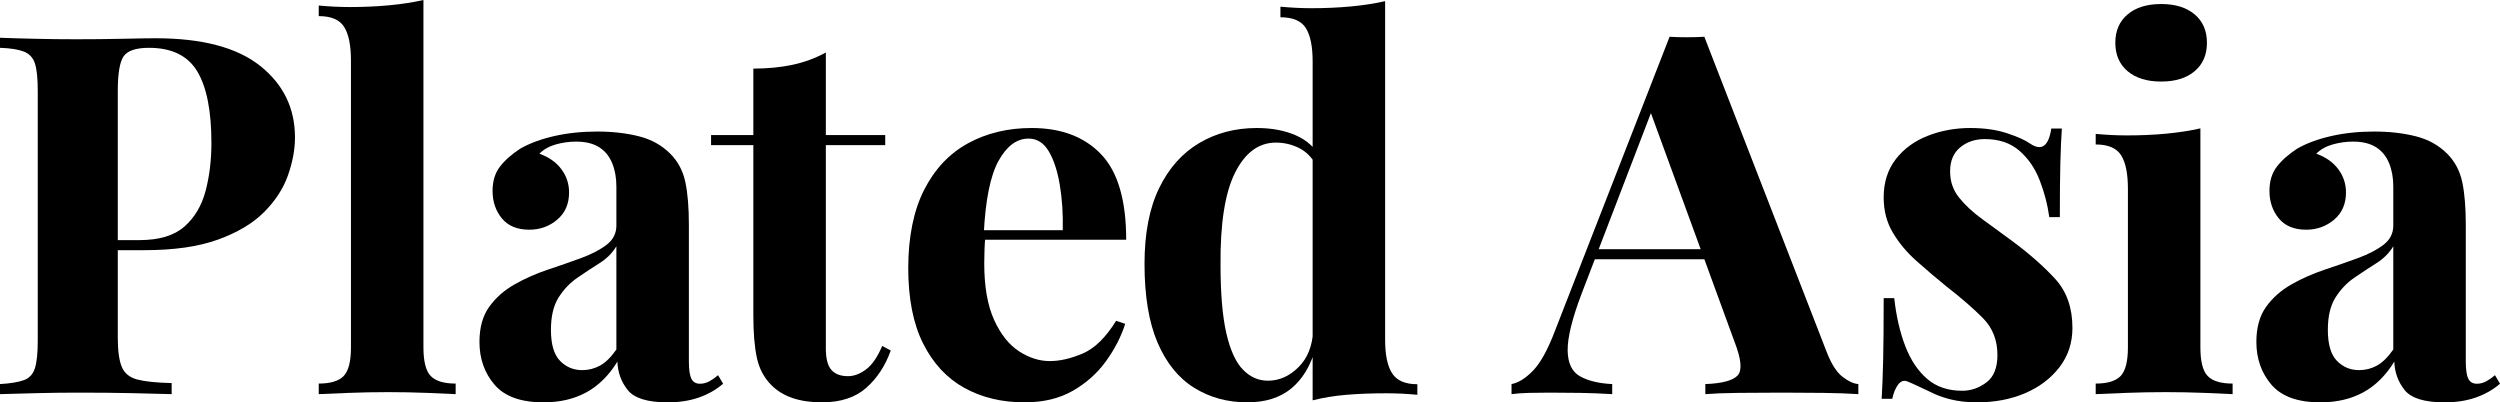 <svg xmlns="http://www.w3.org/2000/svg" id="Layer_2" data-name="Layer 2" viewBox="0 0 496.65 79.93"><g id="Layer_1-2" data-name="Layer 1"><g><path d="M0,7.5c1.67,.07,3.92,.13,6.75,.2,2.83,.07,5.65,.1,8.45,.1,3.2,0,6.3-.03,9.3-.1,3-.07,5.13-.1,6.4-.1,9.27,0,16.2,1.83,20.8,5.5,4.6,3.67,6.9,8.4,6.9,14.2,0,2.4-.47,4.92-1.4,7.55-.93,2.63-2.52,5.07-4.75,7.3s-5.28,4.05-9.15,5.45c-3.87,1.4-8.73,2.1-14.6,2.1h-10.2v-2h9.2c3.93,0,6.92-.9,8.95-2.7,2.03-1.8,3.43-4.17,4.2-7.1,.77-2.93,1.15-6.1,1.15-9.5,0-6.33-.93-11.07-2.8-14.2-1.87-3.13-5.07-4.7-9.6-4.7-2.6,0-4.28,.57-5.05,1.7-.77,1.13-1.15,3.43-1.15,6.9v49c0,2.6,.27,4.53,.8,5.8,.53,1.27,1.57,2.1,3.1,2.5,1.53,.4,3.8,.63,6.8,.7v2.2c-2.07-.07-4.73-.13-8-.2-3.27-.07-6.7-.1-10.3-.1-2.87,0-5.67,.03-8.4,.1-2.73,.07-5.2,.13-7.4,.2v-2c2.13-.13,3.73-.4,4.8-.8,1.07-.4,1.78-1.2,2.15-2.4,.37-1.2,.55-3,.55-5.4V18.1c0-2.47-.18-4.28-.55-5.45-.37-1.17-1.1-1.97-2.2-2.4-1.1-.43-2.68-.68-4.75-.75v-2Z"></path><path d="M84.12,0V69c0,2.8,.48,4.7,1.45,5.7,.97,1,2.62,1.5,4.95,1.5v2.1c-1.27-.07-3.17-.15-5.7-.25-2.53-.1-5.1-.15-7.7-.15s-5.22,.05-7.85,.15c-2.63,.1-4.62,.18-5.95,.25v-2.1c2.33,0,3.98-.5,4.95-1.5,.97-1,1.45-2.9,1.45-5.7V12c0-3-.45-5.22-1.35-6.65-.9-1.43-2.58-2.15-5.05-2.15V1.1c2.13,.2,4.2,.3,6.2,.3,2.73,0,5.33-.12,7.8-.35,2.47-.23,4.73-.58,6.8-1.05Z"></path><path d="M107.95,79.93c-4.47,0-7.7-1.17-9.7-3.5-2-2.33-3-5.17-3-8.5,0-2.87,.65-5.2,1.95-7,1.3-1.8,2.98-3.28,5.05-4.45,2.07-1.17,4.25-2.13,6.55-2.9,2.3-.77,4.5-1.53,6.6-2.3,2.1-.77,3.8-1.65,5.1-2.65,1.3-1,1.95-2.27,1.95-3.8v-7.8c0-1.73-.28-3.28-.85-4.65-.57-1.37-1.43-2.42-2.6-3.15-1.17-.73-2.68-1.1-4.55-1.1-1.33,0-2.67,.18-4,.55-1.33,.37-2.43,.98-3.3,1.85,1.87,.67,3.32,1.68,4.35,3.05,1.03,1.37,1.55,2.92,1.55,4.65,0,2.27-.78,4.07-2.35,5.4-1.57,1.33-3.42,2-5.55,2-2.4,0-4.22-.75-5.45-2.25-1.23-1.5-1.85-3.32-1.85-5.45,0-1.93,.48-3.53,1.45-4.8,.97-1.27,2.32-2.47,4.05-3.6,1.87-1.07,4.12-1.9,6.75-2.5,2.63-.6,5.48-.9,8.55-.9s5.83,.32,8.3,.95c2.47,.63,4.53,1.78,6.2,3.45,1.53,1.53,2.53,3.42,3,5.65,.47,2.23,.7,5.05,.7,8.45v27.2c0,1.6,.17,2.73,.5,3.4,.33,.67,.9,1,1.7,1,.67,0,1.3-.17,1.9-.5,.6-.33,1.17-.73,1.7-1.2l1,1.7c-1.4,1.2-3.02,2.12-4.85,2.75-1.83,.63-3.88,.95-6.15,.95-4,0-6.65-.82-7.95-2.45-1.3-1.63-1.98-3.52-2.05-5.65-1.67,2.73-3.72,4.77-6.15,6.1-2.43,1.33-5.28,2-8.55,2Zm7.7-6.4c1.27,0,2.45-.3,3.55-.9,1.1-.6,2.18-1.67,3.25-3.2v-20.5c-.8,1.33-1.92,2.45-3.35,3.35-1.43,.9-2.9,1.87-4.4,2.9-1.5,1.03-2.75,2.35-3.75,3.95s-1.5,3.73-1.5,6.4c0,2.87,.6,4.92,1.8,6.15,1.2,1.23,2.67,1.85,4.4,1.85Z"></path><path d="M164.06,10.43V26.83h11.8v2h-11.8v40.4c0,2,.37,3.42,1.1,4.25,.73,.83,1.83,1.25,3.3,1.25,1.2,0,2.4-.45,3.6-1.35,1.2-.9,2.27-2.45,3.2-4.65l1.7,.9c-1.07,3-2.68,5.47-4.85,7.4-2.17,1.93-5.12,2.9-8.85,2.9-2.2,0-4.13-.29-5.8-.85-1.67-.57-3.07-1.42-4.2-2.55-1.47-1.47-2.43-3.28-2.9-5.45-.47-2.17-.7-4.98-.7-8.45V28.83h-8.4v-2h8.4V13.63c2.8,0,5.38-.25,7.75-.75,2.37-.5,4.58-1.32,6.65-2.45Z"></path><path d="M204.93,25.43c5.87,0,10.47,1.73,13.8,5.2,3.33,3.47,5,9.13,5,17h-32.9l-.2-1.9h20.5c.07-3.27-.13-6.28-.6-9.05-.47-2.77-1.2-4.98-2.2-6.65-1-1.67-2.33-2.5-4-2.5-2.33,0-4.32,1.47-5.95,4.4-1.63,2.93-2.62,7.8-2.95,14.6l.3,.6c-.07,.8-.12,1.63-.15,2.5-.03,.87-.05,1.77-.05,2.7,0,4.6,.65,8.33,1.95,11.2,1.3,2.87,2.95,4.95,4.95,6.25s4.03,1.95,6.1,1.95,4.18-.5,6.55-1.5c2.37-1,4.58-3.17,6.65-6.5l1.8,.6c-.8,2.53-2.07,5-3.8,7.4-1.73,2.4-3.93,4.37-6.6,5.9-2.67,1.53-5.87,2.3-9.6,2.3-4.53,0-8.53-.97-12-2.9-3.47-1.93-6.18-4.87-8.15-8.8-1.97-3.93-2.95-8.93-2.95-15s1.05-11.37,3.15-15.5c2.1-4.13,5-7.22,8.7-9.25,3.7-2.03,7.92-3.05,12.65-3.05Z"></path><path d="M249.67,25.43c2.93,0,5.52,.48,7.75,1.45,2.23,.97,3.98,2.58,5.25,4.85l-1.2,1.1c-.87-1.6-2.02-2.75-3.45-3.45-1.43-.7-2.95-1.05-4.55-1.05-3.4,0-6.1,1.98-8.1,5.95-2,3.97-2.97,10.08-2.9,18.35,0,5.67,.38,10.18,1.15,13.55,.77,3.37,1.87,5.78,3.3,7.25,1.43,1.47,3.08,2.2,4.95,2.2,2.27,0,4.3-.9,6.1-2.7s2.77-4.23,2.9-7.3l.5,3.5c-1,3.54-2.62,6.22-4.85,8.05-2.23,1.83-5.15,2.75-8.75,2.75-3.93,0-7.45-.97-10.55-2.9s-5.52-4.92-7.25-8.95c-1.73-4.03-2.6-9.25-2.6-15.65,0-6.07,.97-11.08,2.9-15.05,1.93-3.97,4.58-6.95,7.95-8.95,3.37-2,7.18-3,11.45-3ZM275.17,.23V67.53c0,3,.47,5.22,1.4,6.65,.93,1.43,2.6,2.15,5,2.15v2.1c-2.07-.2-4.13-.3-6.2-.3-2.8,0-5.42,.1-7.85,.3-2.43,.2-4.68,.57-6.75,1.1V12.23c0-3-.45-5.22-1.35-6.65-.9-1.43-2.58-2.15-5.05-2.15V1.33c2.13,.2,4.2,.3,6.2,.3,2.73,0,5.33-.12,7.8-.35,2.47-.23,4.73-.58,6.8-1.05Z"></path><path d="M338.58,7.3l24.3,62.6c.93,2.4,1.98,4.05,3.15,4.95,1.17,.9,2.22,1.38,3.15,1.45v2c-2-.13-4.35-.22-7.05-.25-2.7-.03-5.42-.05-8.15-.05-3.07,0-5.97,.02-8.7,.05-2.73,.03-4.9,.12-6.5,.25v-2c3.4-.13,5.55-.72,6.45-1.75,.9-1.03,.68-3.25-.65-6.65l-17-46.5,1.8-2.6-15.2,39.6c-1.87,4.93-2.78,8.67-2.75,11.2,.03,2.53,.85,4.25,2.45,5.15,1.6,.9,3.73,1.42,6.4,1.55v2c-2.2-.13-4.3-.22-6.3-.25-2-.03-4.04-.05-6.1-.05-1.47,0-2.85,.02-4.15,.05-1.3,.03-2.45,.12-3.45,.25v-2c1.4-.27,2.83-1.17,4.3-2.7,1.47-1.53,2.9-4.13,4.3-7.8l22.8-58.5c1.07,.07,2.22,.1,3.45,.1s2.38-.03,3.45-.1Zm7,42.2v2h-29.8l1-2h28.8Z"></path><path d="M391.41,25.43c2.8,0,5.25,.35,7.35,1.05,2.1,.7,3.62,1.38,4.55,2.05,2.27,1.53,3.67,.53,4.2-3h2.1c-.13,1.87-.23,4.15-.3,6.85-.07,2.7-.1,6.28-.1,10.75h-2.1c-.33-2.47-.97-4.9-1.9-7.3-.93-2.4-2.28-4.37-4.05-5.9-1.77-1.53-4.05-2.3-6.85-2.3-1.93,0-3.57,.55-4.9,1.65-1.33,1.1-2,2.68-2,4.75s.6,3.75,1.8,5.25,2.75,2.93,4.65,4.3c1.9,1.37,3.88,2.82,5.95,4.35,3.33,2.47,6.15,4.95,8.45,7.45s3.45,5.75,3.45,9.75c0,3-.87,5.62-2.6,7.85-1.73,2.23-4.02,3.95-6.85,5.15-2.83,1.2-5.98,1.8-9.45,1.8-2,0-3.78-.2-5.35-.6-1.57-.4-2.92-.9-4.05-1.5-.87-.4-1.68-.78-2.45-1.15-.77-.37-1.48-.68-2.15-.95-.67-.2-1.25,.03-1.75,.7-.5,.67-.88,1.6-1.15,2.8h-2.1c.13-2.13,.23-4.73,.3-7.8s.1-7.13,.1-12.2h2.1c.4,3.6,1.13,6.78,2.2,9.55,1.07,2.77,2.52,4.93,4.35,6.5,1.83,1.57,4.15,2.35,6.95,2.35,1.73,0,3.33-.55,4.8-1.65,1.47-1.1,2.2-2.92,2.2-5.45,0-2.93-.95-5.37-2.85-7.3-1.9-1.93-4.32-4.03-7.25-6.3-2.13-1.73-4.15-3.45-6.05-5.15-1.9-1.7-3.45-3.57-4.65-5.6-1.2-2.03-1.8-4.35-1.8-6.95,0-3,.8-5.53,2.4-7.6,1.6-2.07,3.72-3.62,6.35-4.65,2.63-1.03,5.45-1.55,8.45-1.55Z"></path><path d="M437.13,25.5v43.5c0,2.8,.48,4.7,1.45,5.7,.96,1,2.62,1.5,4.95,1.5v2.1c-1.2-.07-3.07-.15-5.6-.25-2.54-.1-5.1-.15-7.7-.15s-5.23,.05-7.9,.15c-2.67,.1-4.67,.18-6,.25v-2.1c2.33,0,3.98-.5,4.95-1.5,.96-1,1.45-2.9,1.45-5.7v-31.5c0-3-.45-5.22-1.35-6.65-.9-1.43-2.58-2.15-5.05-2.15v-2.1c2.13,.2,4.2,.3,6.2,.3,2.8,0,5.42-.12,7.85-.35,2.43-.23,4.68-.58,6.75-1.05Zm-7.8-24.7c2.8,0,5.02,.68,6.65,2.05,1.63,1.37,2.45,3.25,2.45,5.65s-.82,4.28-2.45,5.65c-1.63,1.37-3.85,2.05-6.65,2.05s-5.02-.68-6.65-2.05c-1.63-1.37-2.45-3.25-2.45-5.65s.82-4.28,2.45-5.65c1.63-1.37,3.85-2.05,6.65-2.05Z"></path><path d="M460.95,79.93c-4.47,0-7.7-1.17-9.7-3.5-2-2.33-3-5.17-3-8.5,0-2.87,.65-5.2,1.95-7,1.3-1.8,2.98-3.28,5.05-4.45,2.07-1.17,4.25-2.13,6.55-2.9,2.3-.77,4.5-1.53,6.6-2.3,2.1-.77,3.8-1.65,5.1-2.65,1.3-1,1.95-2.27,1.95-3.8v-7.8c0-1.73-.28-3.28-.85-4.65-.57-1.37-1.43-2.42-2.6-3.15-1.17-.73-2.68-1.1-4.55-1.1-1.33,0-2.67,.18-4,.55-1.33,.37-2.43,.98-3.3,1.85,1.87,.67,3.32,1.68,4.35,3.05,1.03,1.37,1.55,2.92,1.55,4.65,0,2.27-.78,4.07-2.35,5.4-1.57,1.33-3.42,2-5.55,2-2.4,0-4.22-.75-5.45-2.25-1.23-1.5-1.85-3.32-1.85-5.45,0-1.93,.48-3.53,1.45-4.8,.97-1.27,2.32-2.47,4.05-3.6,1.87-1.07,4.12-1.9,6.75-2.5,2.63-.6,5.48-.9,8.55-.9s5.83,.32,8.3,.95c2.47,.63,4.53,1.78,6.2,3.45,1.53,1.53,2.53,3.42,3,5.65,.47,2.23,.7,5.05,.7,8.45v27.2c0,1.6,.17,2.73,.5,3.4,.33,.67,.9,1,1.7,1,.67,0,1.3-.17,1.9-.5,.6-.33,1.17-.73,1.7-1.2l1,1.7c-1.4,1.2-3.02,2.12-4.85,2.75-1.83,.63-3.88,.95-6.15,.95-4,0-6.65-.82-7.95-2.45-1.3-1.63-1.98-3.52-2.05-5.65-1.67,2.73-3.72,4.77-6.15,6.1-2.43,1.33-5.29,2-8.55,2Zm7.7-6.4c1.27,0,2.45-.3,3.55-.9,1.1-.6,2.18-1.67,3.25-3.2v-20.5c-.8,1.33-1.92,2.45-3.35,3.35-1.43,.9-2.9,1.87-4.4,2.9-1.5,1.03-2.75,2.35-3.75,3.95s-1.5,3.73-1.5,6.4c0,2.87,.6,4.92,1.8,6.15,1.2,1.23,2.67,1.85,4.4,1.85Z"></path></g></g></svg>